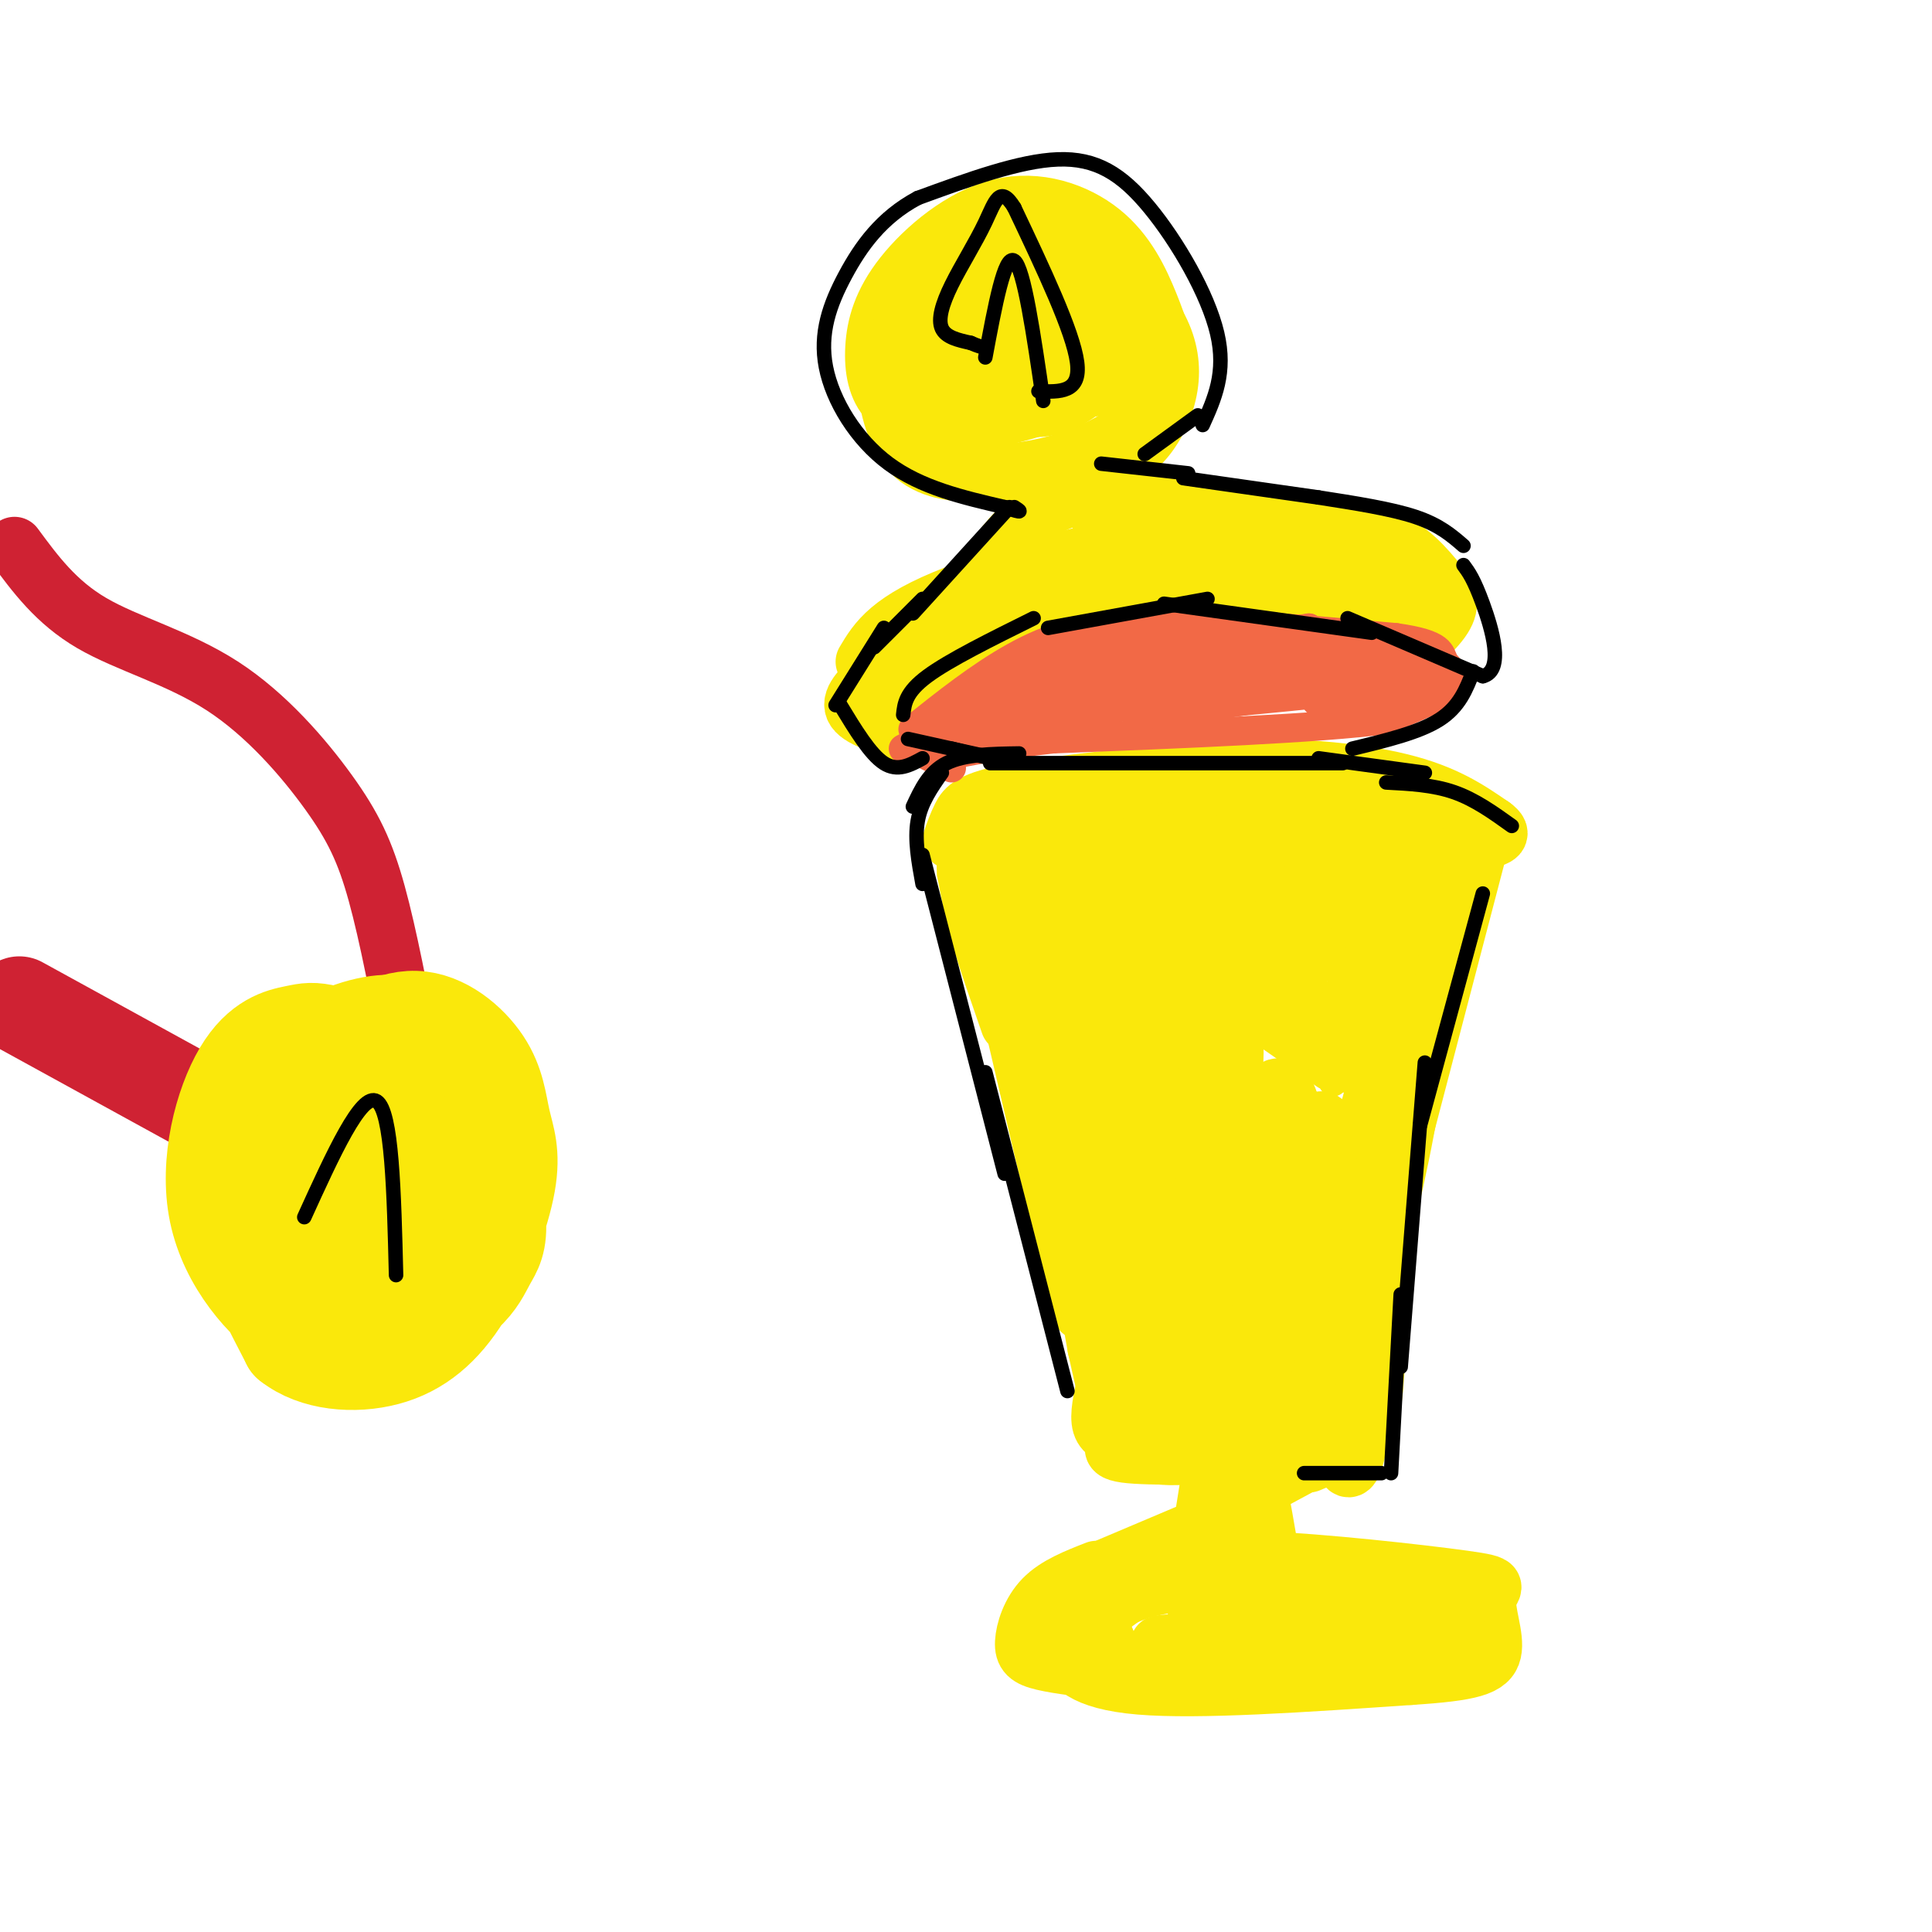 <svg viewBox='0 0 400 400' version='1.1' xmlns='http://www.w3.org/2000/svg' xmlns:xlink='http://www.w3.org/1999/xlink'><g fill='none' stroke='#fae80b' stroke-width='12' stroke-linecap='round' stroke-linejoin='round'><path d='M229,215c0.556,-7.311 1.111,-14.622 1,-3c-0.111,11.622 -0.889,42.178 -3,45c-2.111,2.822 -5.556,-22.089 -9,-47'/><path d='M204,187c8.250,35.333 16.500,70.667 19,81c2.500,10.333 -0.750,-4.333 -4,-19'/><path d='M209,212c-3.978,-11.467 -7.956,-22.933 -4,-14c3.956,8.933 15.844,38.267 19,45c3.156,6.733 -2.422,-9.133 -8,-25'/><path d='M212,207c-1.756,-7.844 -3.511,-15.689 -5,-21c-1.489,-5.311 -2.711,-8.089 3,-11c5.711,-2.911 18.356,-5.956 31,-9'/><path d='M214,177c-3.600,0.889 -7.200,1.778 -4,0c3.200,-1.778 13.200,-6.222 27,-8c13.800,-1.778 31.400,-0.889 49,0'/><path d='M256,171c-3.345,-0.851 -6.690,-1.702 -3,-2c3.690,-0.298 14.417,-0.042 26,-1c11.583,-0.958 24.024,-3.131 25,5c0.976,8.131 -9.512,26.565 -20,45'/><path d='M297,180c0.000,0.000 -22.000,81.000 -22,81'/><path d='M297,181c-1.250,15.917 -2.500,31.833 -5,47c-2.500,15.167 -6.250,29.583 -10,44'/><path d='M298,182c0.000,0.000 -20.000,100.000 -20,100'/><path d='M230,195c8.491,33.858 16.982,67.716 14,64c-2.982,-3.716 -17.439,-45.006 -24,-64c-6.561,-18.994 -5.228,-15.691 0,7c5.228,22.691 14.351,64.769 17,78c2.649,13.231 -1.175,-2.384 -5,-18'/><path d='M232,262c-4.250,-16.971 -12.376,-50.397 -15,-54c-2.624,-3.603 0.253,22.617 5,45c4.747,22.383 11.365,40.927 10,32c-1.365,-8.927 -10.714,-45.327 -12,-47c-1.286,-1.673 5.490,31.379 8,44c2.510,12.621 0.755,4.810 -1,-3'/><path d='M227,279c-1.311,-7.178 -4.089,-23.622 -4,-25c0.089,-1.378 3.044,12.311 6,26'/><path d='M228,276c0.000,0.000 35.000,0.000 35,0'/><path d='M253,275c-3.573,0.308 -7.146,0.615 -10,3c-2.854,2.385 -4.990,6.846 -2,9c2.990,2.154 11.107,2.000 17,1c5.893,-1.000 9.563,-2.846 12,-6c2.437,-3.154 3.643,-7.615 4,-11c0.357,-3.385 -0.133,-5.695 -2,-8c-1.867,-2.305 -5.110,-4.606 -7,-6c-1.890,-1.394 -2.427,-1.881 -4,0c-1.573,1.881 -4.180,6.130 -5,11c-0.820,4.870 0.149,10.362 2,14c1.851,3.638 4.584,5.423 8,5c3.416,-0.423 7.515,-3.052 10,-8c2.485,-4.948 3.357,-12.213 3,-20c-0.357,-7.787 -1.942,-16.097 -3,-21c-1.058,-4.903 -1.588,-6.401 -3,-6c-1.412,0.401 -3.706,2.700 -6,5'/><path d='M267,237c-2.076,6.712 -4.267,20.993 -5,30c-0.733,9.007 -0.007,12.742 2,12c2.007,-0.742 5.296,-5.960 6,-18c0.704,-12.040 -1.179,-30.904 -4,-35c-2.821,-4.096 -6.582,6.574 -10,17c-3.418,10.426 -6.493,20.609 -8,29c-1.507,8.391 -1.444,14.990 -1,-3c0.444,-17.990 1.270,-60.569 2,-68c0.730,-7.431 1.365,20.284 2,48'/><path d='M251,249c1.182,14.055 3.138,25.192 0,17c-3.138,-8.192 -11.369,-35.713 -15,-53c-3.631,-17.287 -2.660,-24.339 1,-26c3.660,-1.661 10.010,2.071 14,10c3.990,7.929 5.621,20.057 4,27c-1.621,6.943 -6.493,8.702 -11,8c-4.507,-0.702 -8.647,-3.863 -12,-9c-3.353,-5.137 -5.918,-12.249 -6,-19c-0.082,-6.751 2.318,-13.139 4,-17c1.682,-3.861 2.645,-5.193 6,-6c3.355,-0.807 9.101,-1.088 14,0c4.899,1.088 8.949,3.544 13,6'/><path d='M263,187c-10.977,1.591 -44.918,2.568 -43,0c1.918,-2.568 39.696,-8.680 54,-10c14.304,-1.320 5.133,2.151 -9,4c-14.133,1.849 -33.228,2.075 -40,1c-6.772,-1.075 -1.221,-3.450 10,-5c11.221,-1.550 28.110,-2.275 45,-3'/><path d='M280,174c8.725,0.227 8.037,2.294 10,3c1.963,0.706 6.579,0.050 -3,5c-9.579,4.950 -33.351,15.506 -35,15c-1.649,-0.506 18.825,-12.073 28,-16c9.175,-3.927 7.050,-0.214 6,2c-1.050,2.214 -1.024,2.930 -4,6c-2.976,3.070 -8.952,8.493 -16,13c-7.048,4.507 -15.167,8.098 -20,7c-4.833,-1.098 -6.381,-6.885 -5,-11c1.381,-4.115 5.690,-6.557 10,-9'/><path d='M251,189c2.786,0.143 4.750,5.000 5,11c0.250,6.000 -1.214,13.143 -3,16c-1.786,2.857 -3.893,1.429 -6,0'/><path d='M239,204c-0.778,-2.178 -1.556,-4.356 -3,-7c-1.444,-2.644 -3.556,-5.756 3,-2c6.556,3.756 21.778,14.378 37,25'/><path d='M267,202c-1.747,-5.801 -3.493,-11.603 -1,-5c2.493,6.603 9.226,25.609 14,23c4.774,-2.609 7.589,-26.833 12,-40c4.411,-13.167 10.418,-15.276 9,-9c-1.418,6.276 -10.262,20.936 -14,26c-3.738,5.064 -2.369,0.532 -1,-4'/></g>
<g fill='none' stroke='#fae80b' stroke-width='6' stroke-linecap='round' stroke-linejoin='round'><path d='M206,193c-3.667,-10.667 -7.333,-21.333 -8,-19c-0.667,2.333 1.667,17.667 2,21c0.333,3.333 -1.333,-5.333 -3,-14'/><path d='M197,181c-0.333,-3.689 0.333,-5.911 5,-8c4.667,-2.089 13.333,-4.044 22,-6'/><path d='M195,171c0.000,0.000 66.000,-9.000 66,-9'/><path d='M229,167c7.117,-0.946 14.234,-1.891 24,-1c9.766,0.891 22.182,3.619 29,5c6.818,1.381 8.039,1.414 3,2c-5.039,0.586 -16.336,1.726 -21,4c-4.664,2.274 -2.693,5.682 -1,9c1.693,3.318 3.110,6.547 5,6c1.890,-0.547 4.254,-4.871 5,-5c0.746,-0.129 -0.127,3.935 -1,8'/><path d='M272,195c-0.919,3.026 -2.716,6.593 -2,7c0.716,0.407 3.944,-2.344 6,-3c2.056,-0.656 2.938,0.785 2,4c-0.938,3.215 -3.697,8.204 -4,9c-0.303,0.796 1.848,-2.602 4,-6'/><path d='M282,201c0.000,0.000 -6.000,23.000 -6,23'/><path d='M275,211c0.000,0.000 -7.000,3.000 -7,3'/></g>
<g fill='none' stroke='#fae80b' stroke-width='12' stroke-linecap='round' stroke-linejoin='round'><path d='M197,174c0.578,-1.667 1.156,-3.333 2,-5c0.844,-1.667 1.956,-3.333 11,-5c9.044,-1.667 26.022,-3.333 43,-5'/><path d='M253,159c14.067,-0.511 27.733,0.711 37,3c9.267,2.289 14.133,5.644 19,9'/><path d='M309,171c2.833,2.000 0.417,2.500 -2,3'/><path d='M306,176c0.000,0.000 -17.000,65.000 -17,65'/><path d='M289,241c-5.667,20.000 -11.333,37.500 -17,55'/><path d='M272,296c-3.000,9.167 -2.000,4.583 -1,0'/><path d='M229,286c-0.796,3.528 -1.591,7.056 -1,9c0.591,1.944 2.569,2.302 4,3c1.431,0.698 2.314,1.734 4,1c1.686,-0.734 4.173,-3.238 5,-5c0.827,-1.762 -0.008,-2.782 -1,-4c-0.992,-1.218 -2.141,-2.634 -3,-2c-0.859,0.634 -1.430,3.317 -2,6'/><path d='M235,294c0.333,-0.333 2.167,-4.167 4,-8'/><path d='M242,263c-0.754,-8.103 -1.508,-16.205 -3,-14c-1.492,2.205 -3.723,14.718 -4,23c-0.277,8.282 1.401,12.332 3,16c1.599,3.668 3.118,6.955 6,7c2.882,0.045 7.128,-3.151 9,-7c1.872,-3.849 1.370,-8.351 0,-11c-1.370,-2.649 -3.607,-3.445 -6,-3c-2.393,0.445 -4.940,2.129 -8,6c-3.060,3.871 -6.631,9.927 -7,14c-0.369,4.073 2.466,6.164 6,7c3.534,0.836 7.767,0.418 12,0'/><path d='M250,301c1.500,-0.500 -0.750,-1.750 -3,-3'/><path d='M235,297c-3.417,1.667 -6.833,3.333 -2,4c4.833,0.667 17.917,0.333 31,0'/><path d='M261,301c3.474,-0.917 6.947,-1.834 10,-2c3.053,-0.166 5.684,0.419 7,-7c1.316,-7.419 1.316,-22.844 0,-23c-1.316,-0.156 -3.947,14.955 -6,21c-2.053,6.045 -3.526,3.022 -5,0'/><path d='M267,290c-0.833,0.000 -0.417,0.000 0,0'/><path d='M258,284c-2.556,4.044 -5.111,8.089 -3,9c2.111,0.911 8.889,-1.311 11,-1c2.111,0.311 -0.444,3.156 -3,6'/><path d='M255,297c0.000,0.000 -2.000,24.000 -2,24'/><path d='M251,303c0.000,0.000 -4.000,25.000 -4,25'/><path d='M255,309c0.000,0.000 1.000,20.000 1,20'/><path d='M255,322c0.000,0.000 2.000,14.000 2,14'/><path d='M257,327c-7.102,0.175 -14.204,0.351 -20,2c-5.796,1.649 -10.285,4.772 -13,7c-2.715,2.228 -3.654,3.561 -3,6c0.654,2.439 2.901,5.982 15,7c12.099,1.018 34.049,-0.491 56,-2'/><path d='M292,347c12.655,-0.820 16.291,-1.871 17,-5c0.709,-3.129 -1.509,-8.336 -1,-11c0.509,-2.664 3.745,-2.786 -5,-4c-8.745,-1.214 -29.470,-3.519 -42,-4c-12.530,-0.481 -16.866,0.863 -21,3c-4.134,2.137 -8.067,5.069 -12,8'/><path d='M228,334c-1.153,2.921 1.965,6.222 2,9c0.035,2.778 -3.011,5.033 13,4c16.011,-1.033 51.080,-5.355 51,-7c-0.080,-1.645 -35.309,-0.613 -48,0c-12.691,0.613 -2.846,0.806 7,1'/><path d='M253,341c15.488,-0.286 50.708,-1.500 49,-3c-1.708,-1.500 -40.345,-3.286 -51,-4c-10.655,-0.714 6.673,-0.357 24,0'/><path d='M275,334c0.683,-1.203 -9.611,-4.209 -14,-12c-4.389,-7.791 -2.874,-20.367 -2,-17c0.874,3.367 1.107,22.676 1,25c-0.107,2.324 -0.553,-12.338 -1,-27'/><path d='M259,303c0.500,-1.333 2.250,8.833 4,19'/><path d='M259,309c0.000,0.000 13.000,-7.000 13,-7'/><path d='M271,303c4.423,-1.798 8.845,-3.595 10,-15c1.155,-11.405 -0.958,-32.417 -1,-38c-0.042,-5.583 1.988,4.262 2,15c0.012,10.738 -1.994,22.369 -4,34'/><path d='M278,299c0.159,7.116 2.558,7.907 4,-6c1.442,-13.907 1.927,-42.514 2,-42c0.073,0.514 -0.265,30.147 0,37c0.265,6.853 1.132,-9.073 2,-25'/><path d='M286,263c0.667,-12.378 1.333,-30.822 1,-40c-0.333,-9.178 -1.667,-9.089 -3,-9'/><path d='M247,317c0.000,0.000 -26.000,11.000 -26,11'/><path d='M227,325c-4.161,1.625 -8.321,3.250 -11,6c-2.679,2.750 -3.875,6.625 -4,9c-0.125,2.375 0.821,3.250 4,4c3.179,0.750 8.589,1.375 14,2'/><path d='M221,344c10.417,1.250 20.833,2.500 30,2c9.167,-0.500 17.083,-2.750 25,-5'/><path d='M250,322c17.833,2.262 35.667,4.524 44,6c8.333,1.476 7.167,2.167 7,4c-0.167,1.833 0.667,4.810 0,6c-0.667,1.190 -2.833,0.595 -5,0'/><path d='M179,137c2.577,-4.333 5.155,-8.667 19,-14c13.845,-5.333 38.958,-11.667 56,-14c17.042,-2.333 26.012,-0.667 32,2c5.988,2.667 8.994,6.333 12,10'/><path d='M298,121c2.400,2.844 2.400,4.956 0,8c-2.400,3.044 -7.200,7.022 -12,11'/><path d='M181,140c-2.667,2.500 -5.333,5.000 -4,7c1.333,2.000 6.667,3.500 12,5'/><path d='M185,152c0.000,0.000 42.000,-13.000 42,-13'/><path d='M205,144c-10.756,1.511 -21.511,3.022 -9,2c12.511,-1.022 48.289,-4.578 60,-6c11.711,-1.422 -0.644,-0.711 -13,0'/><path d='M230,141c-11.536,0.613 -23.071,1.226 -12,1c11.071,-0.226 44.750,-1.292 60,-2c15.250,-0.708 12.071,-1.060 11,-2c-1.071,-0.940 -0.036,-2.470 1,-4'/><path d='M290,134c-4.087,-1.464 -14.806,-3.125 -14,-5c0.806,-1.875 13.137,-3.966 18,-4c4.863,-0.034 2.259,1.988 -2,4c-4.259,2.012 -10.174,4.014 -19,5c-8.826,0.986 -20.561,0.955 -25,0c-4.439,-0.955 -1.580,-2.834 1,-5c2.580,-2.166 4.880,-4.619 10,-6c5.120,-1.381 13.060,-1.691 21,-2'/><path d='M280,121c4.130,-0.080 3.954,0.720 8,1c4.046,0.280 12.313,0.039 0,3c-12.313,2.961 -45.208,9.124 -56,10c-10.792,0.876 0.517,-3.536 11,-7c10.483,-3.464 20.140,-5.980 28,-8c7.860,-2.020 13.924,-3.544 12,-2c-1.924,1.544 -11.835,6.155 -25,10c-13.165,3.845 -29.582,6.922 -46,10'/><path d='M212,138c-6.695,0.446 -0.433,-3.438 3,-6c3.433,-2.562 4.038,-3.800 15,-7c10.962,-3.200 32.281,-8.360 39,-9c6.719,-0.640 -1.161,3.240 -20,9c-18.839,5.760 -48.637,13.400 -59,15c-10.363,1.600 -1.290,-2.838 5,-6c6.290,-3.162 9.797,-5.046 17,-7c7.203,-1.954 18.101,-3.977 29,-6'/><path d='M241,121c-8.733,2.933 -45.067,13.267 -50,14c-4.933,0.733 21.533,-8.133 48,-17'/><path d='M200,125c5.750,-9.667 11.500,-19.333 22,-22c10.500,-2.667 25.750,1.667 41,6'/><path d='M263,109c-0.156,0.933 -21.044,0.267 -30,-1c-8.956,-1.267 -5.978,-3.133 -3,-5'/><path d='M228,70c-5.684,-2.894 -11.367,-5.788 -18,-5c-6.633,0.788 -14.215,5.259 -18,10c-3.785,4.741 -3.773,9.754 -1,14c2.773,4.246 8.308,7.726 15,9c6.692,1.274 14.542,0.342 20,-1c5.458,-1.342 8.525,-3.092 11,-6c2.475,-2.908 4.359,-6.973 5,-11c0.641,-4.027 0.038,-8.018 -2,-12c-2.038,-3.982 -5.510,-7.957 -9,-11c-3.490,-3.043 -6.997,-5.155 -14,-4c-7.003,1.155 -17.501,5.578 -28,10'/><path d='M189,63c-5.824,3.543 -6.383,7.402 -6,13c0.383,5.598 1.709,12.936 5,17c3.291,4.064 8.547,4.854 14,5c5.453,0.146 11.104,-0.352 17,-2c5.896,-1.648 12.038,-4.446 16,-8c3.962,-3.554 5.743,-7.865 6,-12c0.257,-4.135 -1.011,-8.096 -3,-13c-1.989,-4.904 -4.698,-10.752 -10,-15c-5.302,-4.248 -13.197,-6.895 -21,-5c-7.803,1.895 -15.513,8.334 -20,14c-4.487,5.666 -5.749,10.560 -6,15c-0.251,4.440 0.509,8.426 3,11c2.491,2.574 6.712,3.735 11,3c4.288,-0.735 8.644,-3.368 13,-6'/><path d='M208,80c4.468,-4.978 9.137,-14.422 11,-19c1.863,-4.578 0.919,-4.290 0,-6c-0.919,-1.710 -1.812,-5.418 -6,-6c-4.188,-0.582 -11.670,1.961 -18,8c-6.330,6.039 -11.508,15.573 -12,21c-0.492,5.427 3.702,6.747 6,8c2.298,1.253 2.699,2.439 8,2c5.301,-0.439 15.502,-2.503 21,-5c5.498,-2.497 6.293,-5.427 6,-9c-0.293,-3.573 -1.675,-7.789 -4,-11c-2.325,-3.211 -5.592,-5.417 -10,-4c-4.408,1.417 -9.956,6.459 -12,10c-2.044,3.541 -0.584,5.583 2,7c2.584,1.417 6.292,2.208 10,3'/><path d='M210,79c4.098,0.299 9.344,-0.453 12,-3c2.656,-2.547 2.723,-6.888 2,-9c-0.723,-2.112 -2.237,-1.994 -6,0c-3.763,1.994 -9.774,5.865 -12,9c-2.226,3.135 -0.668,5.536 2,7c2.668,1.464 6.445,1.992 10,1c3.555,-0.992 6.889,-3.504 9,-6c2.111,-2.496 2.999,-4.975 3,-8c0.001,-3.025 -0.886,-6.595 -2,-8c-1.114,-1.405 -2.456,-0.644 -4,1c-1.544,1.644 -3.290,4.173 -4,7c-0.710,2.827 -0.383,5.953 1,8c1.383,2.047 3.824,3.013 6,2c2.176,-1.013 4.088,-4.007 6,-7'/><path d='M233,73c0.711,-3.133 -0.511,-7.467 -4,-8c-3.489,-0.533 -9.244,2.733 -15,6'/></g>
<g fill='none' stroke='#f26946' stroke-width='6' stroke-linecap='round' stroke-linejoin='round'><path d='M189,155c0.000,0.000 8.000,4.000 8,4'/><path d='M187,155c0.000,0.000 21.000,-11.000 21,-11'/><path d='M189,151c6.889,-5.489 13.778,-10.978 21,-15c7.222,-4.022 14.778,-6.578 28,-7c13.222,-0.422 32.111,1.289 51,3'/><path d='M289,132c9.869,1.381 9.042,3.333 10,5c0.958,1.667 3.702,3.048 2,5c-1.702,1.952 -7.851,4.476 -14,7'/><path d='M287,149c-13.833,1.833 -41.417,2.917 -69,4'/><path d='M218,153c-17.738,1.988 -27.583,4.958 -20,3c7.583,-1.958 32.595,-8.845 35,-10c2.405,-1.155 -17.798,3.423 -38,8'/><path d='M195,154c-6.394,0.272 -3.379,-3.049 10,-7c13.379,-3.951 37.122,-8.533 34,-8c-3.122,0.533 -33.110,6.182 -35,5c-1.890,-1.182 24.317,-9.195 33,-12c8.683,-2.805 -0.159,-0.403 -9,2'/><path d='M228,134c-5.266,0.806 -13.931,1.822 -14,1c-0.069,-0.822 8.460,-3.483 19,-5c10.540,-1.517 23.093,-1.891 21,0c-2.093,1.891 -18.833,6.048 -29,8c-10.167,1.952 -13.762,1.701 -5,0c8.762,-1.701 29.881,-4.850 51,-8'/><path d='M271,130c-3.610,2.744 -38.136,13.603 -48,16c-9.864,2.397 4.933,-3.667 24,-8c19.067,-4.333 42.403,-6.936 35,-4c-7.403,2.936 -45.544,11.410 -58,14c-12.456,2.590 0.772,-0.705 14,-4'/><path d='M238,144c17.091,-3.301 52.818,-9.555 48,-8c-4.818,1.555 -50.182,10.919 -51,12c-0.818,1.081 42.909,-6.120 54,-8c11.091,-1.880 -10.455,1.560 -32,5'/><path d='M257,145c-8.964,1.211 -15.374,1.739 -8,1c7.374,-0.739 28.531,-2.745 39,-4c10.469,-1.255 10.249,-1.759 2,-2c-8.249,-0.241 -24.529,-0.219 -24,0c0.529,0.219 17.865,0.634 25,0c7.135,-0.634 4.067,-2.317 1,-4'/><path d='M292,136c-2.632,-0.044 -9.711,1.844 -10,2c-0.289,0.156 6.211,-1.422 9,-1c2.789,0.422 1.866,2.844 -2,5c-3.866,2.156 -10.676,4.044 -14,4c-3.324,-0.044 -3.162,-2.022 -3,-4'/></g>
<g fill='none' stroke='#cf2233' stroke-width='12' stroke-linecap='round' stroke-linejoin='round'><path d='M85,218c-2.303,-12.158 -4.606,-24.316 -7,-33c-2.394,-8.684 -4.879,-13.895 -10,-21c-5.121,-7.105 -12.879,-16.105 -22,-22c-9.121,-5.895 -19.606,-8.684 -27,-13c-7.394,-4.316 -11.697,-10.158 -16,-16'/></g>
<g fill='none' stroke='#cf2233' stroke-width='20' stroke-linecap='round' stroke-linejoin='round'><path d='M4,208c0.000,0.000 51.000,28.000 51,28'/></g>
<g fill='none' stroke='#fae80b' stroke-width='20' stroke-linecap='round' stroke-linejoin='round'><path d='M84,228c-0.473,-3.252 -0.946,-6.505 -4,-9c-3.054,-2.495 -8.690,-4.233 -12,-5c-3.310,-0.767 -4.293,-0.563 -7,0c-2.707,0.563 -7.139,1.484 -11,8c-3.861,6.516 -7.150,18.625 -5,29c2.150,10.375 9.741,19.015 16,23c6.259,3.985 11.188,3.315 17,2c5.812,-1.315 12.507,-3.275 17,-8c4.493,-4.725 6.783,-12.217 8,-17c1.217,-4.783 1.360,-6.858 0,-12c-1.360,-5.142 -4.224,-13.351 -7,-18c-2.776,-4.649 -5.465,-5.738 -8,-7c-2.535,-1.262 -4.917,-2.697 -10,-2c-5.083,0.697 -12.868,3.527 -18,10c-5.132,6.473 -7.613,16.589 -9,23c-1.387,6.411 -1.682,9.117 0,14c1.682,4.883 5.341,11.941 9,19'/><path d='M60,278c5.100,4.080 13.352,4.779 20,3c6.648,-1.779 11.694,-6.036 16,-13c4.306,-6.964 7.872,-16.637 9,-23c1.128,-6.363 -0.182,-9.418 -1,-13c-0.818,-3.582 -1.145,-7.693 -4,-12c-2.855,-4.307 -8.238,-8.811 -14,-9c-5.762,-0.189 -11.903,3.938 -16,8c-4.097,4.062 -6.150,8.061 -8,11c-1.850,2.939 -3.495,4.820 -4,11c-0.505,6.180 0.132,16.661 1,22c0.868,5.339 1.967,5.537 6,7c4.033,1.463 11.000,4.192 17,4c6.000,-0.192 11.032,-3.305 14,-6c2.968,-2.695 3.872,-4.971 5,-7c1.128,-2.029 2.481,-3.810 2,-9c-0.481,-5.190 -2.798,-13.788 -8,-20c-5.202,-6.212 -13.291,-10.036 -18,-12c-4.709,-1.964 -6.037,-2.067 -10,0c-3.963,2.067 -10.561,6.305 -14,10c-3.439,3.695 -3.720,6.848 -4,10'/><path d='M49,240c-0.673,5.598 -0.355,14.595 3,21c3.355,6.405 9.748,10.220 16,11c6.252,0.780 12.363,-1.476 16,-3c3.637,-1.524 4.799,-2.318 6,-6c1.201,-3.682 2.440,-10.253 2,-16c-0.440,-5.747 -2.558,-10.670 -6,-12c-3.442,-1.330 -8.207,0.933 -11,2c-2.793,1.067 -3.612,0.937 -5,5c-1.388,4.063 -3.344,12.318 -2,15c1.344,2.682 5.989,-0.209 8,-4c2.011,-3.791 1.388,-8.482 0,-10c-1.388,-1.518 -3.539,0.138 -3,2c0.539,1.862 3.770,3.931 7,6'/><path d='M80,251c2.244,3.778 4.356,10.222 4,10c-0.356,-0.222 -3.178,-7.111 -6,-14'/></g>
<g fill='none' stroke='#000000' stroke-width='3' stroke-linecap='round' stroke-linejoin='round'><path d='M63,252c5.917,-13.000 11.833,-26.000 15,-24c3.167,2.000 3.583,19.000 4,36'/><path d='M187,148c0.250,-2.333 0.500,-4.667 5,-8c4.500,-3.333 13.250,-7.667 22,-12'/><path d='M217,130c0.000,0.000 33.000,-6.000 33,-6'/><path d='M241,125c0.000,0.000 43.000,6.000 43,6'/><path d='M279,128c0.000,0.000 28.000,12.000 28,12'/><path d='M307,140c4.533,-1.111 1.867,-9.889 0,-15c-1.867,-5.111 -2.933,-6.556 -4,-8'/><path d='M303,113c-2.500,-2.167 -5.000,-4.333 -10,-6c-5.000,-1.667 -12.500,-2.833 -20,-4'/><path d='M273,103c0.000,0.000 -28.000,-4.000 -28,-4'/><path d='M246,98c0.000,0.000 -18.000,-2.000 -18,-2'/><path d='M209,105c0.000,0.000 -20.000,22.000 -20,22'/><path d='M191,124c0.000,0.000 -10.000,10.000 -10,10'/><path d='M183,130c0.000,0.000 -10.000,16.000 -10,16'/><path d='M174,146c3.083,5.083 6.167,10.167 9,12c2.833,1.833 5.417,0.417 8,-1'/><path d='M188,153c0.000,0.000 18.000,4.000 18,4'/><path d='M197,155c0.000,0.000 8.000,2.000 8,2'/><path d='M205,158c0.000,0.000 73.000,0.000 73,0'/><path d='M273,157c0.000,0.000 22.000,3.000 22,3'/><path d='M280,155c6.917,-1.667 13.833,-3.333 18,-6c4.167,-2.667 5.583,-6.333 7,-10'/><path d='M237,94c0.000,0.000 11.000,-8.000 11,-8'/><path d='M249,88c2.458,-5.435 4.917,-10.869 3,-19c-1.917,-8.131 -8.208,-18.958 -14,-26c-5.792,-7.042 -11.083,-10.298 -19,-10c-7.917,0.298 -18.458,4.149 -29,8'/><path d='M190,41c-7.510,4.000 -11.786,10.000 -15,16c-3.214,6.000 -5.365,12.000 -4,19c1.365,7.000 6.247,15.000 13,20c6.753,5.000 15.376,7.000 24,9'/><path d='M208,105c4.333,1.500 3.167,0.750 2,0'/><path d='M204,74c2.000,-10.750 4.000,-21.500 6,-20c2.000,1.500 4.000,15.250 6,29'/><path d='M215,81c4.417,0.167 8.833,0.333 8,-6c-0.833,-6.333 -6.917,-19.167 -13,-32'/><path d='M210,43c-2.997,-4.925 -3.989,-1.238 -6,3c-2.011,4.238 -5.041,9.026 -7,13c-1.959,3.974 -2.845,7.136 -2,9c0.845,1.864 3.423,2.432 6,3'/><path d='M201,71c1.500,0.667 2.250,0.833 3,1'/><path d='M211,156c-5.667,0.083 -11.333,0.167 -15,2c-3.667,1.833 -5.333,5.417 -7,9'/><path d='M195,160c-2.167,3.083 -4.333,6.167 -5,10c-0.667,3.833 0.167,8.417 1,13'/><path d='M191,177c0.000,0.000 17.000,66.000 17,66'/><path d='M204,222c0.000,0.000 17.000,66.000 17,66'/><path d='M270,305c0.000,0.000 16.000,0.000 16,0'/><path d='M288,305c0.000,0.000 2.000,-37.000 2,-37'/><path d='M290,283c0.000,0.000 5.000,-63.000 5,-63'/><path d='M294,233c0.000,0.000 13.000,-48.000 13,-48'/><path d='M287,162c4.833,0.250 9.667,0.500 14,2c4.333,1.500 8.167,4.250 12,7'/></g>
</svg>